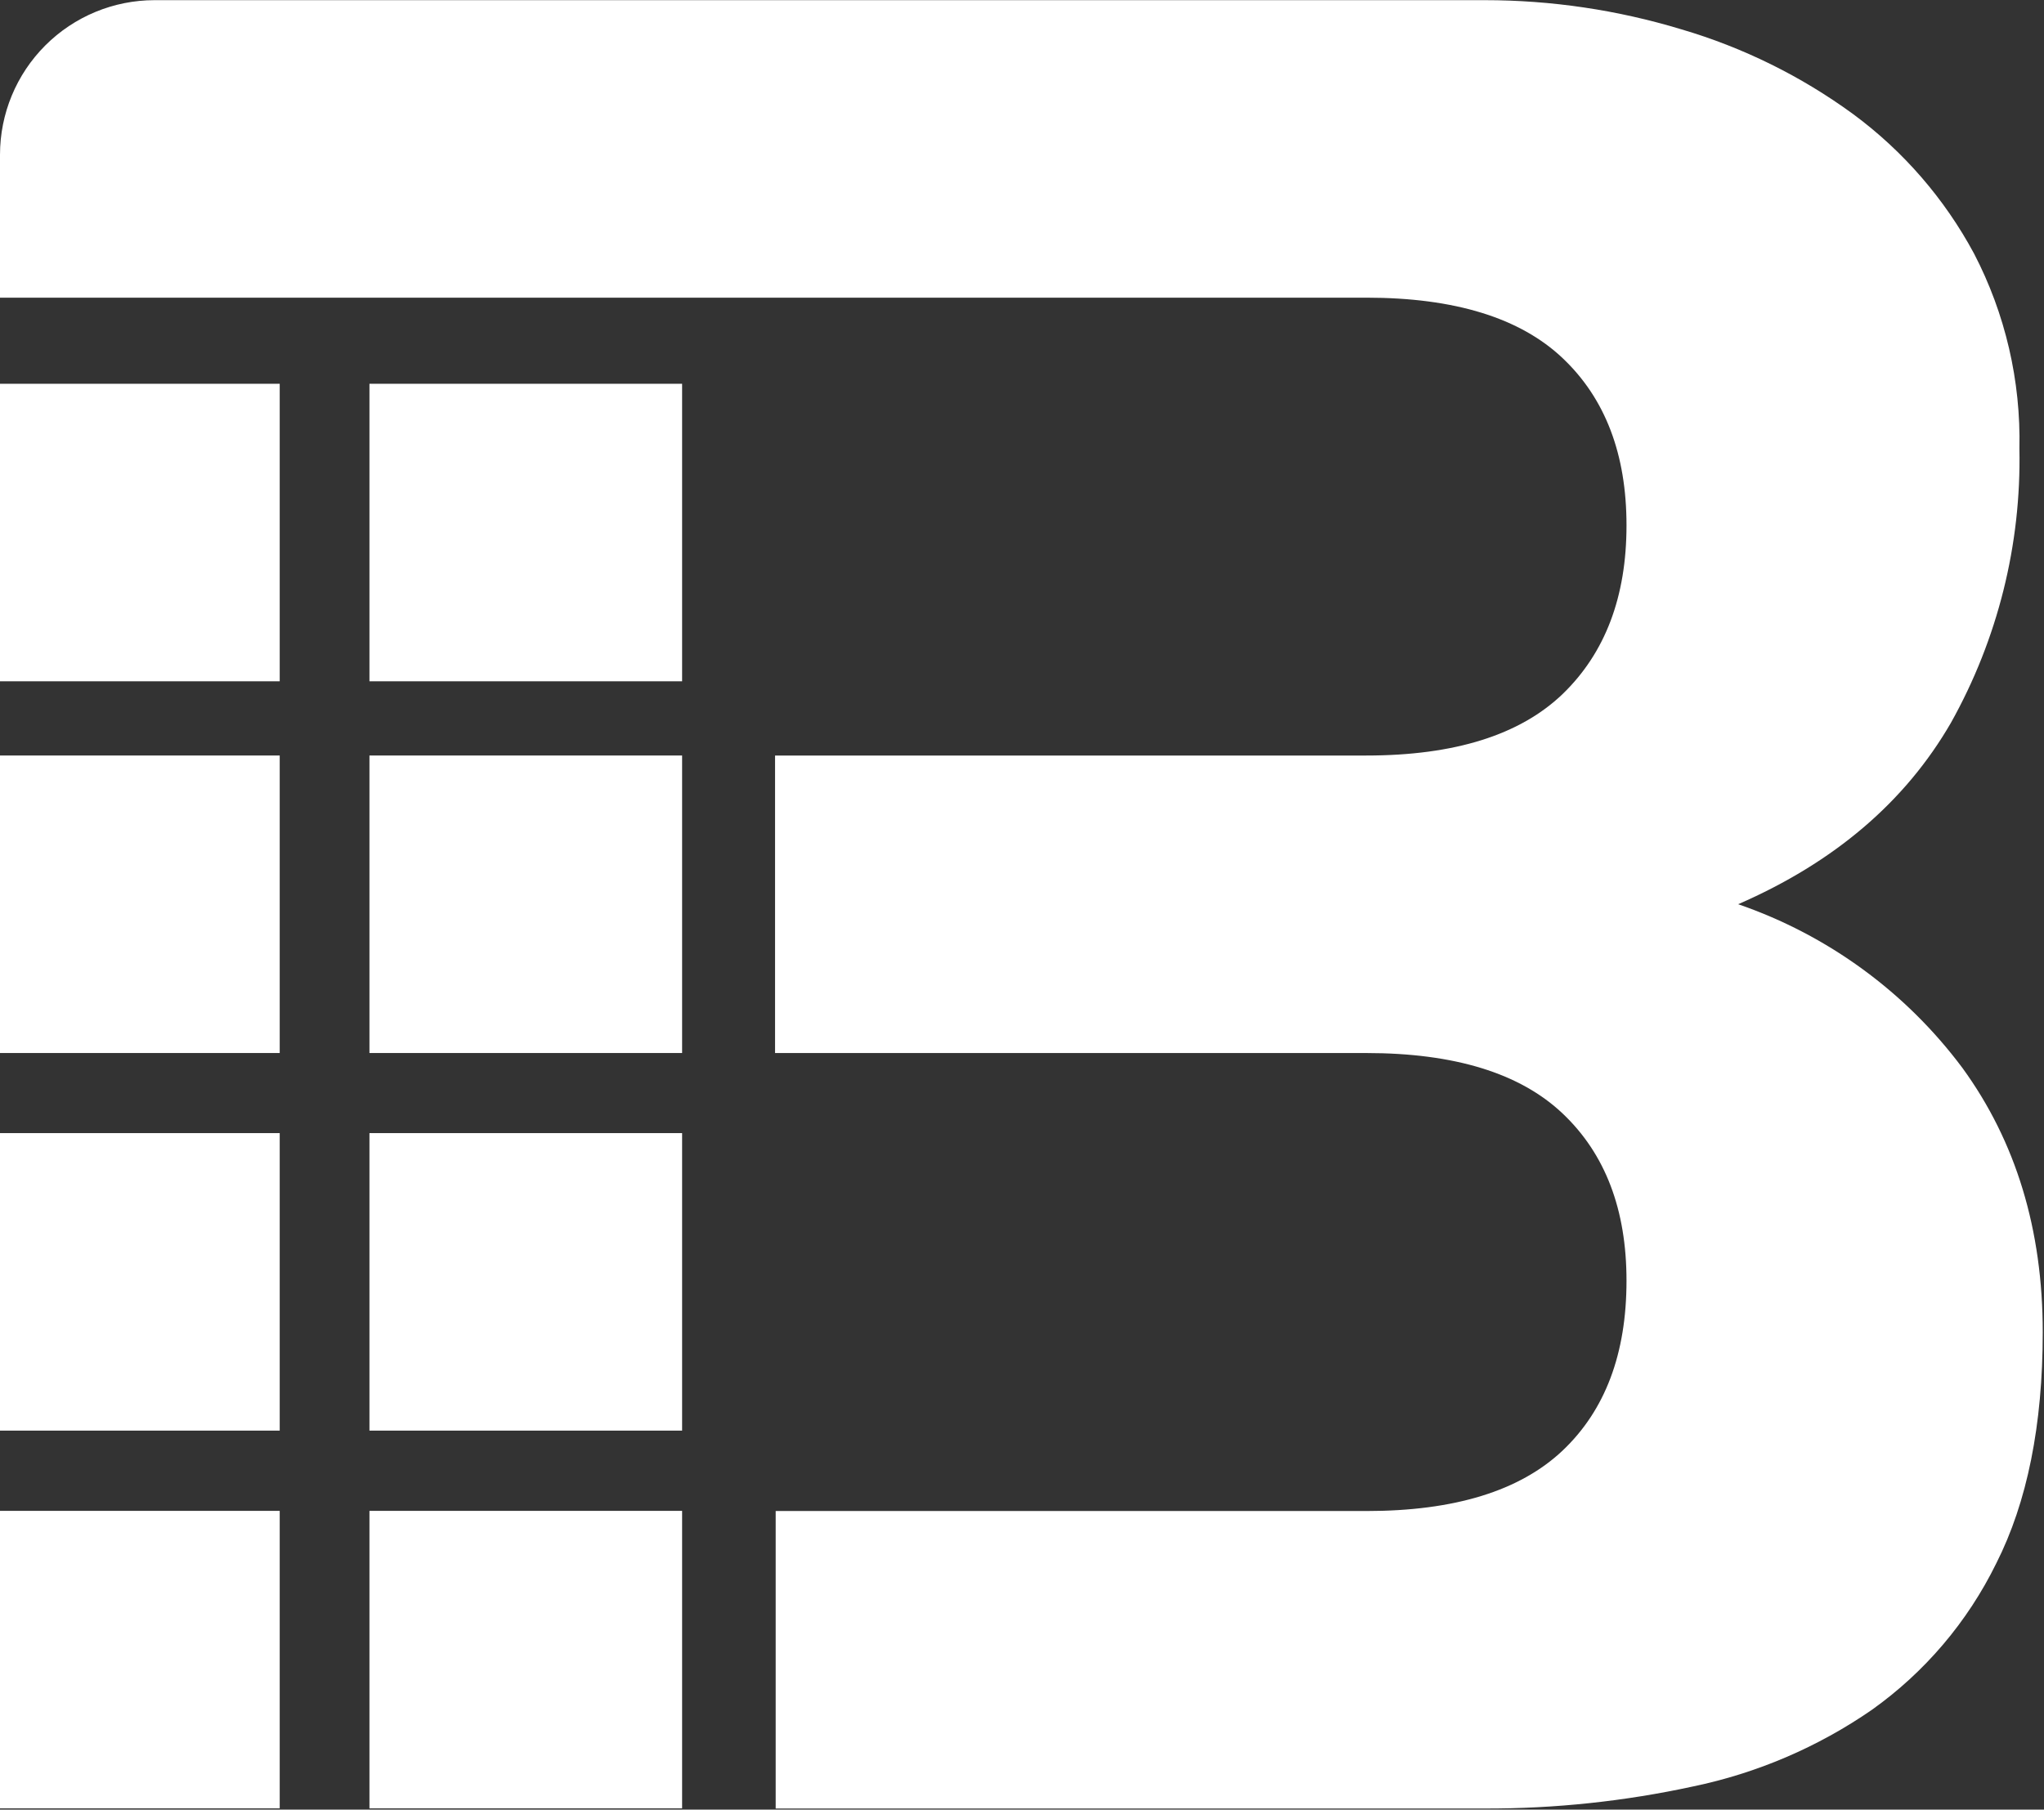 <?xml version="1.0" encoding="UTF-8"?>
<svg width="192px" height="170px" viewBox="0 0 192 170" version="1.1" xmlns="http://www.w3.org/2000/svg" xmlns:xlink="http://www.w3.org/1999/xlink">
    <rect x="0" y="0" width="192" height="170" fill="#333333" stroke="none"/>
    <title>Group 11</title>
    <g id="Page-1" stroke="none" stroke-width="1" fill="none" fill-rule="evenodd">
        <g id="Group-11" transform="translate(0, 0.015)" fill="#FFFFFF">
            <path d="M184.344,100.318 C179.028,93.186 171.683,87.823 163.271,84.929 C172.29,81.003 178.949,75.328 183.248,67.902 C187.649,60.043 189.873,51.151 189.69,42.145 C189.835,35.771 188.369,29.463 185.428,23.806 C182.658,18.653 178.78,14.178 174.073,10.705 C169.187,7.134 163.719,4.437 157.913,2.733 C151.931,0.922 145.715,0 139.465,0 L14.522,0 C10.671,0 6.977,1.53 4.254,4.254 C1.53,6.977 0,10.671 0,14.522 L0,27.948 L128.339,27.948 C136.635,27.948 142.785,29.843 146.786,33.632 C150.788,37.421 152.787,42.659 152.783,49.346 C152.783,56.041 150.784,61.319 146.786,65.181 C142.773,69.034 136.623,70.961 128.339,70.961 L72.803,70.961 L72.803,98.909 L128.339,98.909 C136.635,98.909 142.785,100.804 146.786,104.593 C150.788,108.382 152.787,113.62 152.783,120.307 C152.783,127.147 150.784,132.461 146.786,136.25 C142.773,140.043 136.623,141.937 128.339,141.934 L72.863,141.934 L72.863,169.882 L139.477,169.882 C146.047,169.898 152.6,169.203 159.021,167.811 C165.049,166.559 170.765,164.111 175.831,160.61 C180.807,157.07 184.822,152.342 187.511,146.859 C190.425,141.103 191.882,133.862 191.882,125.136 C191.882,115.503 189.369,107.23 184.344,100.318 Z" id="Path" fill-rule="nonzero"></path>
            <path d="M26.275,36.038 L0,36.038 L0,63.986 L26.275,63.986 L26.275,36.038 Z M34.704,63.986 L34.704,36.038 L64.073,36.038 L64.073,63.986 L34.704,63.986 Z" id="Shape"></path>
            <path d="M26.275,70.959 L0,70.959 L0,98.907 L26.275,98.907 L26.275,70.959 Z M34.704,98.907 L34.704,70.959 L64.073,70.959 L64.073,98.907 L34.704,98.907 Z" id="Shape"></path>
            <path d="M26.275,106.432 L0,106.432 L0,134.38 L26.275,134.38 L26.275,106.432 Z M34.704,134.38 L34.704,106.432 L64.073,106.432 L64.073,134.38 L34.704,134.38 Z" id="Shape"></path>
            <path d="M26.275,141.919 L0,141.919 L0,169.867 L26.275,169.867 L26.275,141.919 Z M34.704,169.867 L34.704,141.919 L64.073,141.919 L64.073,169.867 L34.704,169.867 Z" id="Shape"></path>
        </g>
    </g>
</svg>